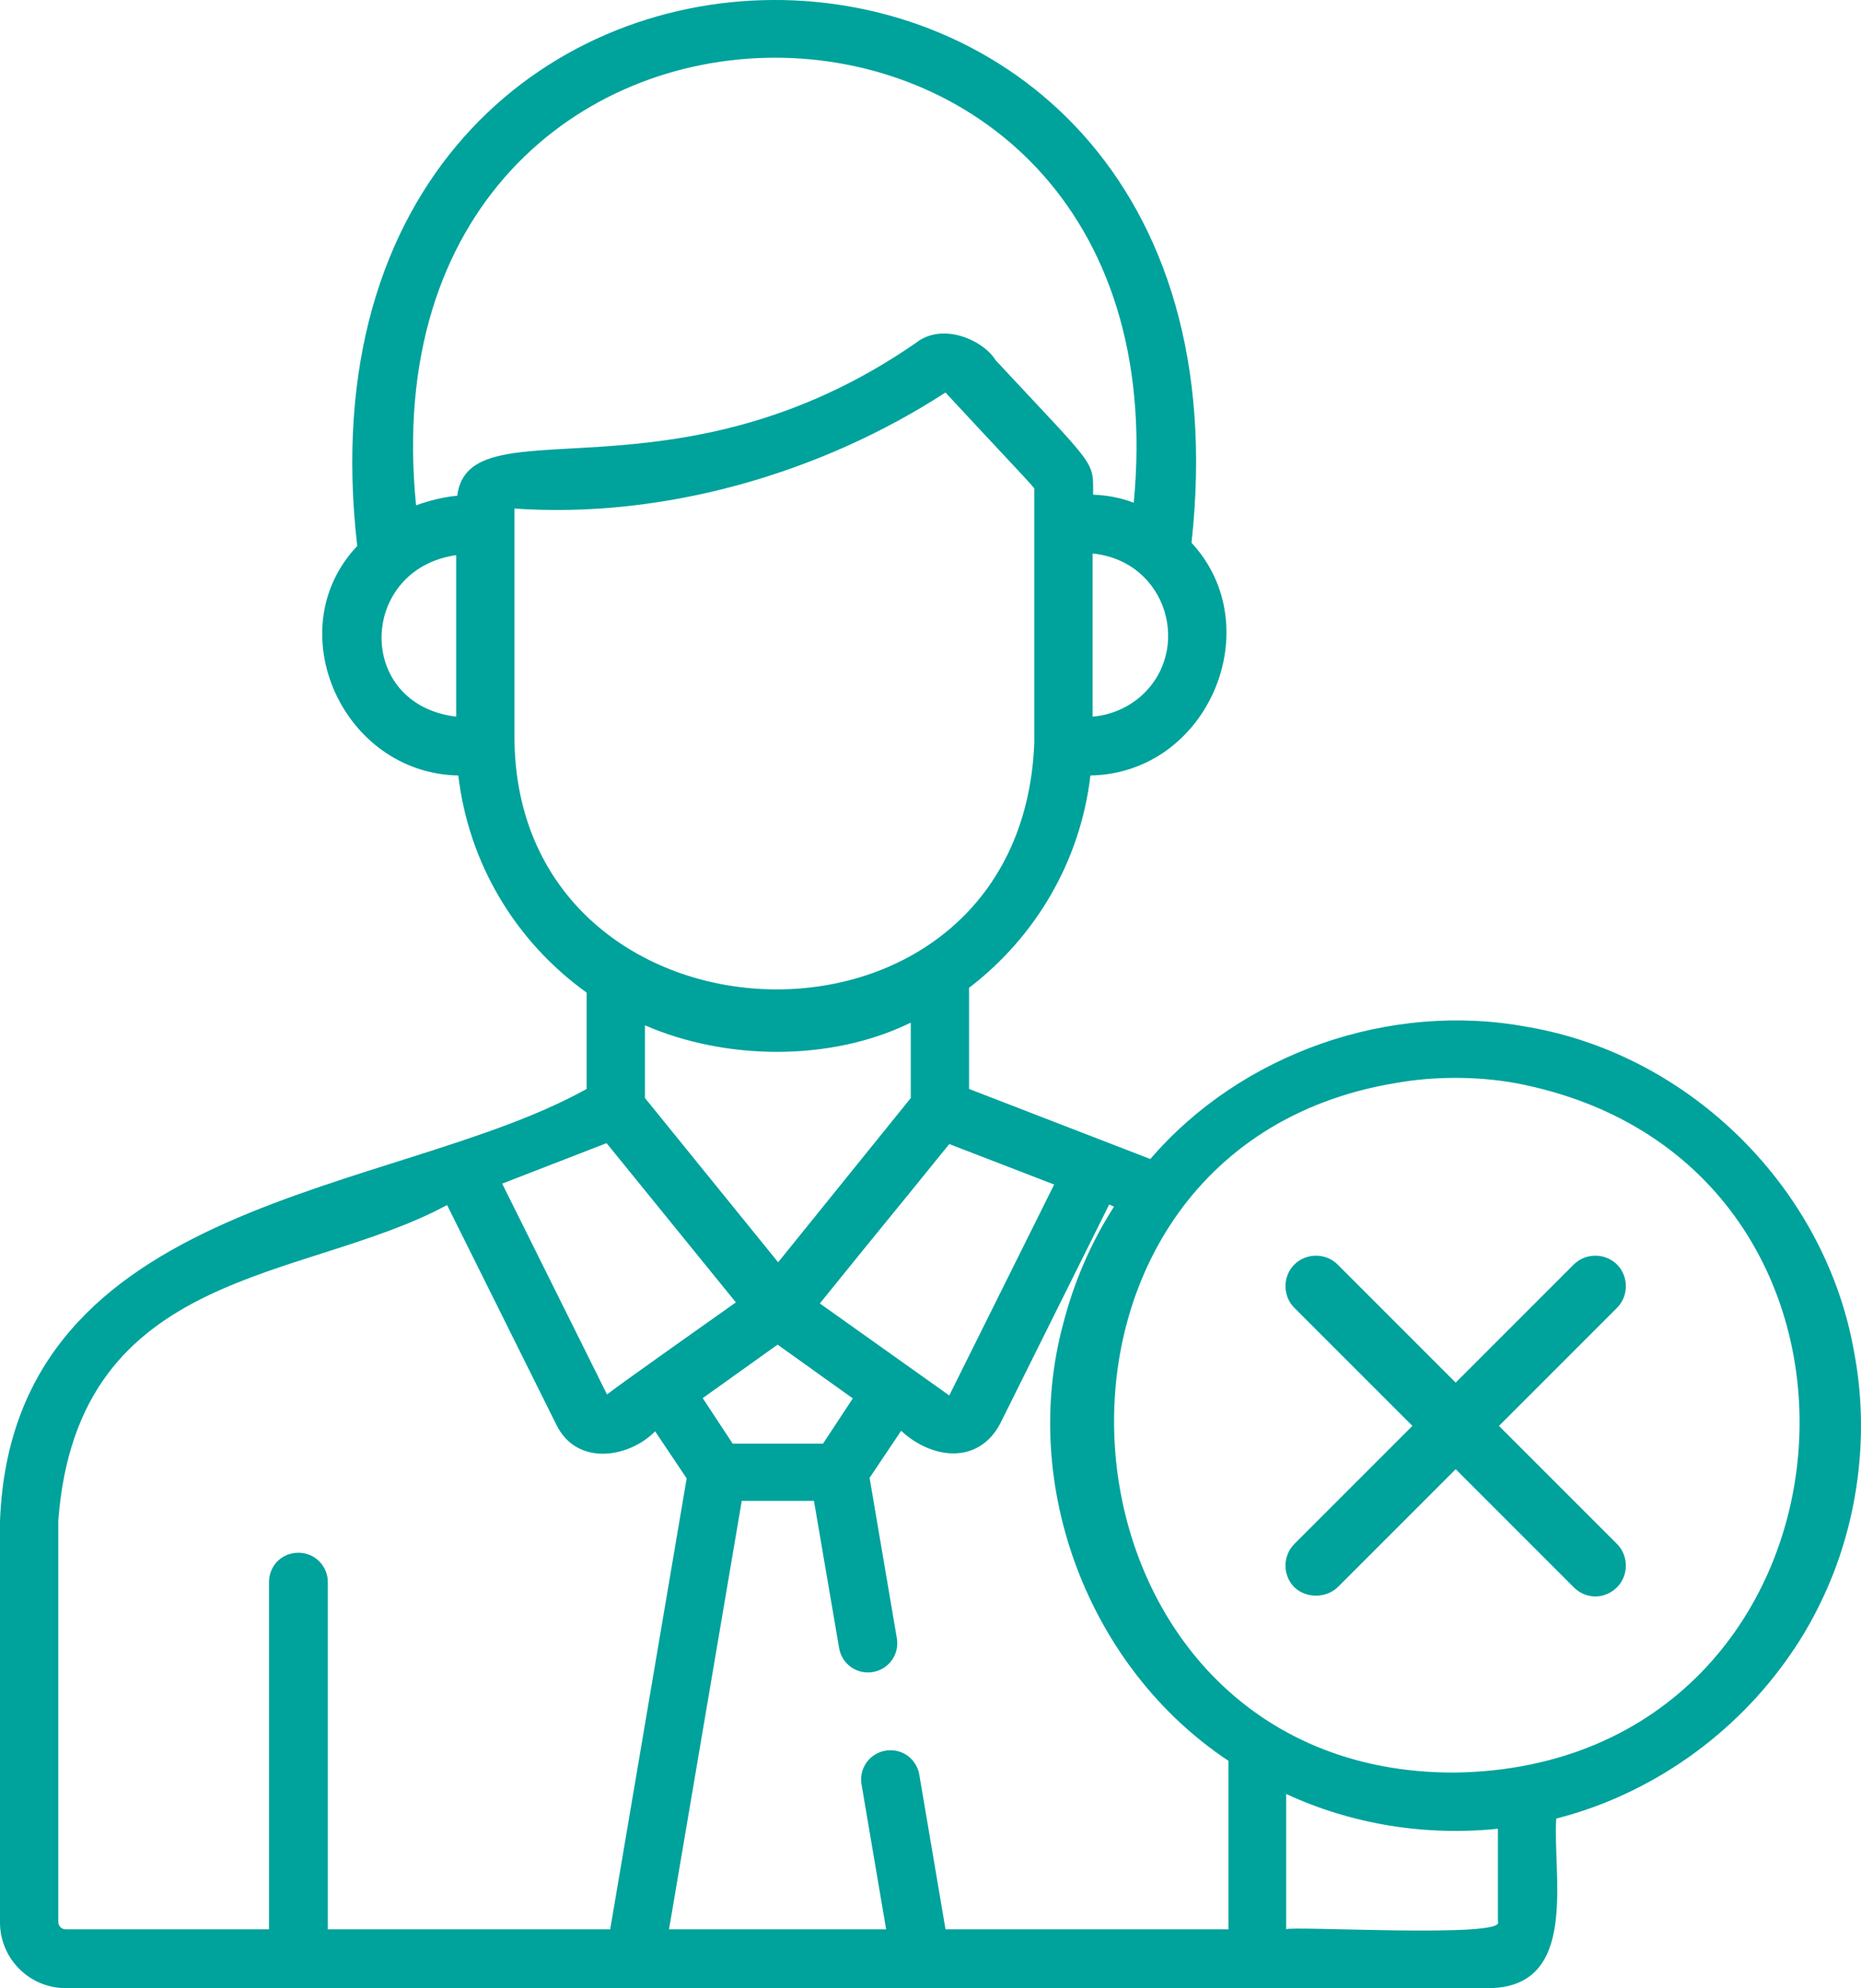 <?xml version="1.0" encoding="UTF-8"?><svg id="a" xmlns="http://www.w3.org/2000/svg" viewBox="0 0 1011.17 1080"><defs><style>.c{fill:#00a29c;}</style></defs><g id="b"><g><path class="c" d="M814.46,774.59l64.14-64.14c6.41-6.41,6.41-17.1,0-23.52-6.41-6.41-17.1-6.41-23.52,0l-64.14,64.14-64.14-64.14c-6.41-6.41-17.1-6.41-23.52,0-6.41,6.41-6.41,17.1,0,23.52l64.14,64.14-64.14,64.14c-6.41,6.41-6.41,17.1,0,23.52,6.41,6.06,17.1,6.06,23.52,0l64.14-64.14,64.14,64.14c3.21,3.21,7.48,4.99,11.76,4.99s8.55-1.78,11.76-4.99c6.41-6.41,6.41-17.1,0-23.52l-64.14-64.14Z"/><path class="c" d="M1007.43,734.51c-15.4-88.34-88.63-161.56-177.54-176.67-74.68-13.95-155.46,14.24-204.86,71.77l-98.51-38.07v-54.92c35.74-27.31,60.44-68.29,65.96-115.36,64.22-1.16,97.34-80.78,54.92-126.4,43.59-394.6-498.63-392.28-453.3,1.74-43.01,45.33-8.14,123.49,54.92,124.66,5.52,47.07,30.51,89.79,69.74,117.97v52.3C214.74,649.66,6.68,649.08,0,826.33v217.93c0,19.76,15.98,35.74,35.74,35.74H809.84c48.24-1.16,33.71-61.02,35.74-92.11,51.43-13.08,97.34-45.62,127.27-89.21,6.1-8.72,11.62-18.31,16.27-27.9,20.34-41.55,27.02-90.66,18.31-136.28Zm-434.7-90.95l-56.95,114.49s-15.11-10.75-70.32-49.98c40.39-49.98,27.02-33.13,70.32-86.59l57.24,22.08h-.29Zm-109.26,115.94l-16.27,24.7h-49.11l-16.27-24.7,40.68-29.06,40.68,29.06h.29Zm-113.03-163.01v-39.52c43.3,18.89,100.54,20.05,144.42-1.45v40.97l-72.06,89.21-72.35-89.21Zm269.07-217.93c-7.26,6.1-15.98,9.88-25.86,10.75v-88.63c40.68,4.07,54.63,52.88,25.86,77.87Zm-371.65,10.75c-55.21-6.68-52.88-80.2,0-87.75v87.75Zm.58-120.01c-7.26,.58-16.27,2.91-22.37,5.23-32.25-323.41,420.75-324.57,389.95-1.45-6.97-2.62-14.24-4.07-22.08-4.36,0-18.89,2.32-13.66-52.88-72.93-7.26-11.62-29.35-20.63-43.3-9.59-131.34,90.95-242.92,31.96-249.31,83.1Zm31.09,131.34v-124.37c80.49,5.52,165.63-18.6,234.2-63.05,28.48,30.8,43.88,46.78,48.24,52.01,0,158.07,0,129.89,0,138.6-7.55,183.93-282.15,173.47-282.44-3.49v.29Zm49.98,220.26l70.32,86.59c-22.96,16.27-58.41,41.26-70.03,49.98l-56.95-114.49,56.95-22.08h-.29Zm-151.39,427.15v-188.58c0-8.72-6.97-15.98-15.98-15.98s-15.98,6.97-15.98,15.98v188.58H35.74c-2.32,0-4.07-1.74-4.07-4.07v-217.93c10.46-138.31,133.37-129.31,211.25-171.44l59.28,119.14c11.04,22.96,39.52,18.31,53.76,3.78l17.14,25.57-41.55,244.96H178.12Zm489.04,0h-153.42l-14.24-83.98c-1.45-8.72-9.59-14.53-18.31-13.08-8.72,1.45-14.53,9.59-13.08,18.31l13.37,78.75h-117.97l39.52-232.75h39.23l13.66,79.91c1.45,8.72,9.59,14.53,18.31,13.08,8.72-1.45,14.53-9.59,13.08-18.31l-14.82-87.17,17.14-25.57c16.56,15.4,41.84,18.6,53.76-3.78l59.28-119.14,2.62,1.16c-12.49,19.47-21.79,40.97-27.6,63.64-23.83,88.04,13.95,187.13,89.79,237.4v91.53h-.29Zm146.74-4.07c4.65,9.01-113.32,2.03-115.07,4.07v-73.52c35.74,16.56,75.84,22.96,115.07,18.89v50.56Zm-22.96-81.07c-227.52,1.16-254.54-337.65-32.84-374.55h0c21.21-3.78,44.17-3.78,65.38,0h0c224.03,42.42,196.43,371.07-32.84,374.55h.29Z"/></g></g></svg>